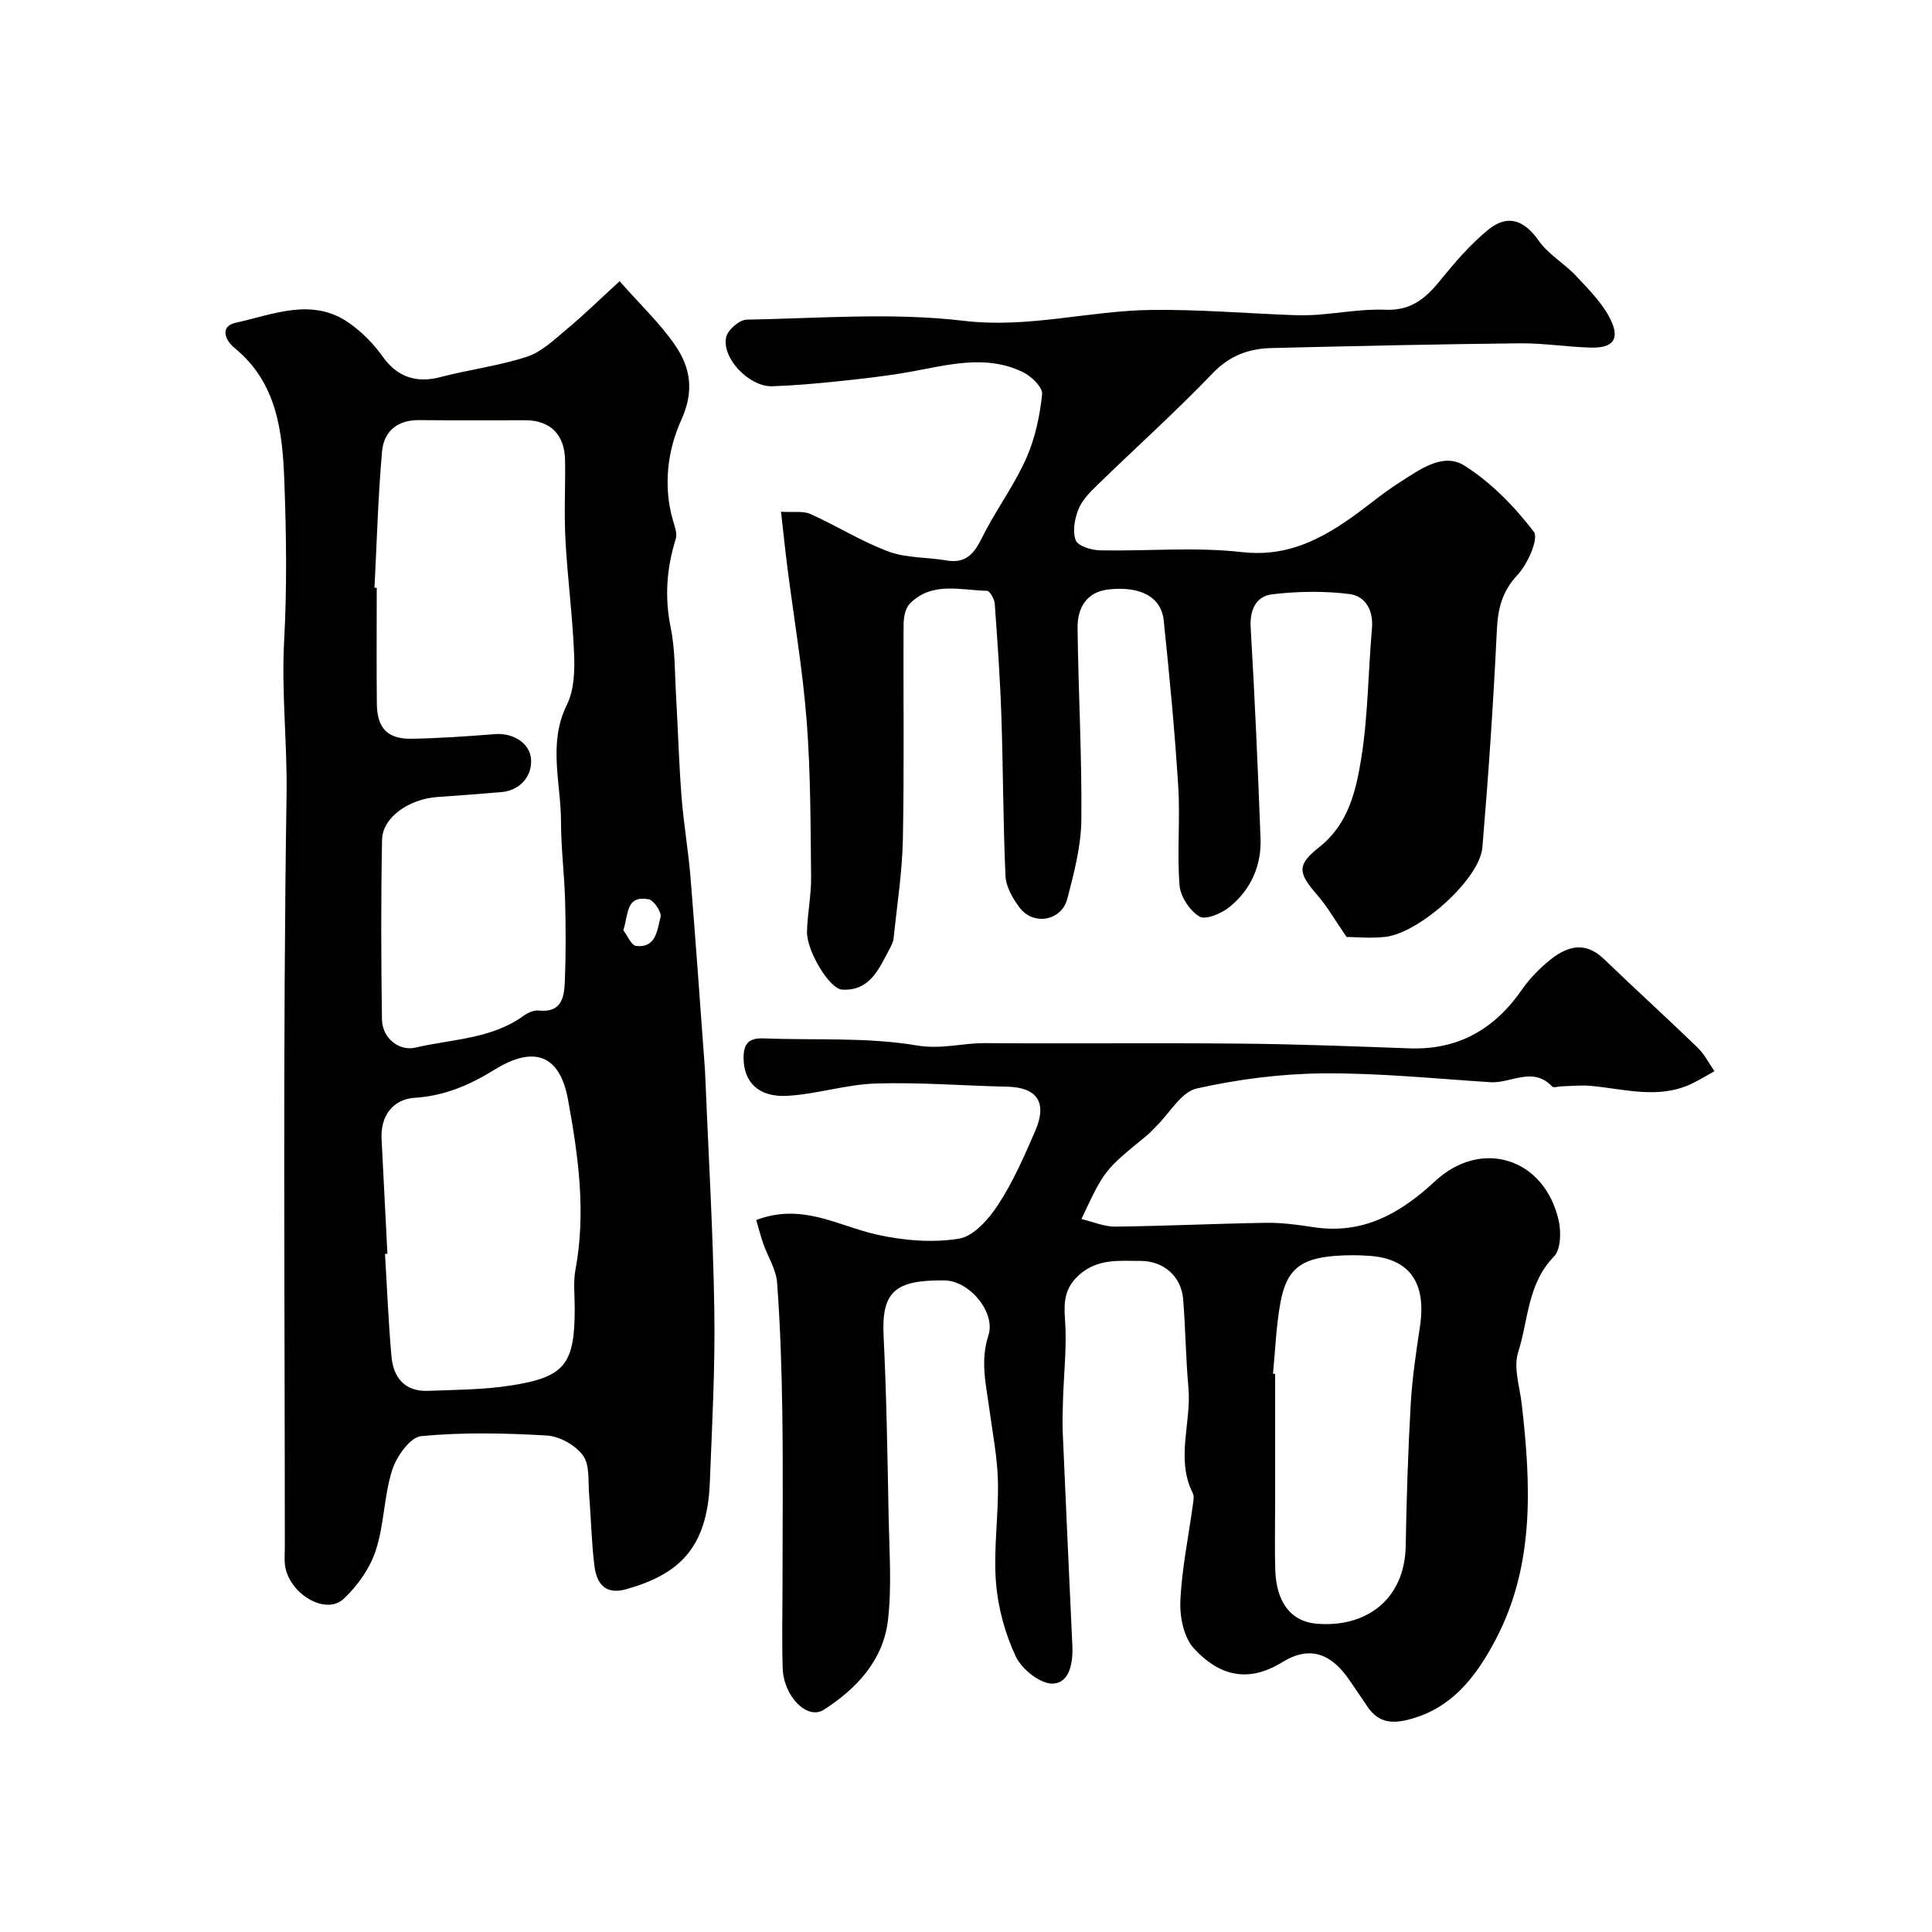 <svg enable-background="new 0 0 400 400" viewBox="0 0 400 400" xmlns="http://www.w3.org/2000/svg"><g fill="#010100"><path d="m128.28 58.22c4.43 5.03 8.47 8.81 11.51 13.28 3.17 4.65 4 9.42 1.24 15.5-2.81 6.22-3.77 13.61-1.7 20.75.36 1.24.92 2.71.58 3.82-1.89 6.07-2.34 12.05-1.05 18.37.95 4.65.84 9.52 1.12 14.3.4 6.92.59 13.86 1.13 20.78.43 5.55 1.4 11.05 1.85 16.6 1.09 13.31 2.01 26.62 3 39.94.01.17.02.33.02.5.67 16.35 1.65 32.7 1.91 49.06.19 11.94-.46 23.9-.93 35.85-.53 13.77-6.62 19.04-17.3 22.06-4.38 1.24-6.13-1.21-6.59-4.81-.61-4.89-.69-9.85-1.1-14.77-.23-2.77.17-6.13-1.26-8.1-1.55-2.13-4.84-3.98-7.49-4.14-8.66-.51-17.42-.7-26.04.13-2.27.22-5.1 4.23-5.99 7.04-1.71 5.38-1.64 11.33-3.41 16.68-1.22 3.69-3.78 7.31-6.66 9.98-3.76 3.49-11.39-1.15-12.12-7.04-.14-1.15-.03-2.33-.03-3.5 0-51.98-.44-103.96.36-155.93.16-10.68-1.08-21.27-.5-31.95.6-10.96.45-22 .04-32.98-.38-10.21-1.47-20.38-10.3-27.59-2.05-1.67-3.06-4.51.24-5.23 7.78-1.7 15.85-5.34 23.54.1 2.63 1.86 5.03 4.3 6.89 6.92 2.9 4.09 6.82 5.58 11.91 4.24 5.94-1.56 12.11-2.32 17.93-4.22 3.02-.98 5.62-3.49 8.16-5.62 3.66-3.03 7.04-6.35 11.04-10.02zm-50.75 63.46c.16.01.31.01.47.02 0 7.99-.06 15.99.02 23.98.05 5.06 2.19 7.35 7.19 7.27 5.76-.1 11.52-.5 17.26-.96 3.77-.3 7.19 1.87 7.47 5.09.31 3.59-2.27 6.57-6.08 6.91-4.42.39-8.85.71-13.28 1.02-5.96.42-11.39 4.24-11.48 8.85-.24 12.39-.2 24.78-.02 37.17.06 3.91 3.53 6.67 6.96 5.86 7.54-1.78 15.62-1.74 22.3-6.54.89-.64 2.15-1.25 3.16-1.13 4.87.53 5.32-2.86 5.45-6.17.21-5.51.2-11.04.05-16.55-.15-5.46-.85-10.91-.85-16.37-.01-8.07-2.75-16.19 1.23-24.25 1.5-3.03 1.62-7.02 1.48-10.53-.32-7.87-1.37-15.72-1.79-23.59-.3-5.48.01-10.99-.08-16.48-.08-5.29-3.05-8.25-8.16-8.27-7.33-.02-14.65.06-21.98-.03-4.56-.06-7.39 2.3-7.75 6.5-.83 9.37-1.08 18.8-1.57 28.2zm2.68 137.9c-.17.01-.33.02-.5.03.43 7.08.71 14.18 1.34 21.24.39 4.37 2.76 7.29 7.55 7.11 5.76-.22 11.59-.23 17.26-1.12 11.15-1.75 13.13-4.44 13.13-15.98 0-2.66-.33-5.4.15-7.97 2.23-11.9.58-23.7-1.55-35.28-1.69-9.19-6.98-11.21-15.14-6.18-5.28 3.26-10.36 5.44-16.62 5.86-4.44.3-7.07 3.68-6.83 8.52.39 7.93.81 15.85 1.21 23.77zm48.85-66.97c.87 1.13 1.64 3.11 2.63 3.23 4.21.49 4.37-3.37 5.07-5.98.27-.99-1.41-3.49-2.48-3.68-4.69-.81-4.12 2.9-5.22 6.43z"/><path d="m156.57 252.59c9.5-3.61 16.95 1.22 24.92 3.01 5.52 1.24 11.55 1.75 17.07.85 3.06-.5 6.21-4.12 8.14-7.1 3.08-4.74 5.4-10.03 7.65-15.25 2.53-5.86.35-8.97-5.77-9.11-9.09-.2-18.2-.94-27.27-.66-6.12.19-12.17 2.2-18.3 2.55-6.04.34-9.04-2.91-9.06-7.85-.01-3.06 1.17-4.16 4.16-4.04 10.6.41 21.36-.29 31.72 1.46 5.09.86 9.42-.52 14.11-.48 17.69.13 35.39-.07 53.08.1 11.6.11 23.2.56 34.8.98 10.11.36 17.61-3.98 23.28-12.16 1.59-2.29 3.63-4.37 5.8-6.13 4.4-3.57 7.92-3.36 11.26-.13 6.37 6.14 12.93 12.09 19.29 18.24 1.42 1.38 2.36 3.26 3.51 4.91-1.57.87-3.1 1.82-4.71 2.59-6.88 3.27-13.88 1.09-20.86.45-2.02-.18-4.07.04-6.1.09-.66.02-1.64.36-1.94.04-4-4.25-8.52-.62-12.75-.89-11.53-.74-23.07-1.92-34.6-1.83-8.79.07-17.7 1.22-26.27 3.14-3.15.71-5.5 5.01-8.21 7.67-.71.7-1.37 1.47-2.14 2.1-8.73 7.13-8.73 7.12-13.48 17.25 2.45.58 4.73 1.59 6.99 1.57 10.43-.12 20.85-.63 31.28-.79 3.25-.05 6.54.41 9.77.9 10.21 1.57 17.97-2.82 25.15-9.5 9.63-8.95 22.67-4.8 25.61 8.09.54 2.37.46 6.04-.97 7.5-5.51 5.61-5.28 13.17-7.42 19.83-1.01 3.17.34 7.12.75 10.71 1.91 16.66 2.71 33.32-5.37 48.7-4.04 7.68-9.28 14.74-18.84 16.8-3.58.77-5.92-.12-7.82-2.99-1.17-1.77-2.39-3.5-3.58-5.26-3.75-5.56-8.21-7.36-13.95-3.82-7.35 4.54-13.3 2.59-18.29-2.81-2.1-2.27-2.98-6.53-2.83-9.82.29-6.65 1.68-13.26 2.58-19.89.11-.82.32-1.81-.01-2.47-3.59-7.16-.24-14.59-.9-21.86-.55-6.08-.6-12.2-1.09-18.29-.38-4.74-4.04-7.93-8.82-7.93-4.39.01-8.8-.53-12.62 2.82-3.06 2.68-3.31 5.53-3.02 9.34.41 5.52-.25 11.12-.42 16.68-.07 2.23-.14 4.46-.05 6.69.63 14.7 1.31 29.39 1.99 44.08.16 3.52-.52 7.76-4.04 7.9-2.56.1-6.42-2.96-7.66-5.58-2.24-4.76-3.71-10.17-4.12-15.42-.53-6.91.57-13.93.41-20.89-.12-5.01-1.11-10-1.78-14.99-.69-5.05-1.91-9.93-.19-15.2 1.55-4.74-3.9-11.32-9.04-11.39-10.32-.14-13.11 2.33-12.66 11.5.62 12.59.8 25.19 1.05 37.79.14 7.03.66 14.14-.15 21.08-.97 8.29-6.53 14.2-13.29 18.52-3.43 2.19-8.31-2.79-8.5-8.57-.19-5.83-.04-11.66-.04-17.49 0-11.83.13-23.66-.04-35.49-.13-8.96-.42-17.94-1.08-26.88-.2-2.74-1.91-5.36-2.86-8.05-.53-1.53-.91-3.06-1.46-4.92zm106.99 31.82c.15.01.29.03.44.04v27.59c0 4.33-.11 8.67.03 13 .21 6.66 3.22 10.65 8.46 11.12 10.27.92 18.36-4.95 18.55-16.13.16-9.77.48-19.55 1.03-29.3.31-5.39 1.12-10.76 1.92-16.11 1.34-8.93-2.05-13.93-10.22-14.59-2.48-.2-5.01-.2-7.49 0-7.06.57-9.95 2.88-11.18 9.66-.89 4.85-1.06 9.81-1.54 14.72z"/><path d="m278.79 193.99c-2.41-3.5-3.98-6.3-6.04-8.66-4.11-4.71-4.26-6.27.48-10.02 5.9-4.68 7.51-11.55 8.58-18.17 1.44-8.9 1.45-18.03 2.24-27.04.33-3.76-1.37-6.7-4.65-7.11-5.25-.66-10.71-.57-15.98.05-3.36.4-4.71 3.17-4.48 6.93.86 14.52 1.49 29.06 2.04 43.6.22 5.74-2.05 10.68-6.48 14.26-1.64 1.32-4.93 2.69-6.18 1.93-2-1.23-3.93-4.13-4.11-6.47-.54-6.79.16-13.67-.27-20.48-.72-11.48-1.81-22.94-3.01-34.38-.51-4.82-4.79-7.13-11.43-6.39-4.56.51-6.45 3.86-6.4 7.95.15 13.27.92 26.54.78 39.8-.06 5.45-1.52 10.95-2.9 16.29-1.19 4.58-7.01 5.62-9.86 1.86-1.42-1.88-2.83-4.31-2.94-6.55-.51-11.07-.48-22.16-.86-33.24-.26-7.73-.81-15.46-1.37-23.18-.07-.96-1.03-2.64-1.6-2.65-5.49-.11-11.41-2-15.99 2.67-.93.95-1.27 2.82-1.28 4.28-.09 14.83.15 29.66-.15 44.49-.14 6.88-1.22 13.73-1.93 20.59-.08.77-.52 1.53-.89 2.24-2.16 4.06-4.05 8.64-9.76 8.3-2.65-.16-7.35-8.04-7.27-11.99.08-3.77.89-7.54.85-11.3-.12-10.8-.09-21.62-.92-32.37-.82-10.59-2.63-21.11-3.98-31.67-.47-3.7-.85-7.4-1.33-11.61 2.59.16 4.58-.21 6.09.47 5.46 2.45 10.59 5.7 16.17 7.77 3.71 1.38 7.99 1.15 11.98 1.84 5.24.91 6.43-3.03 8.28-6.45 2.7-5 6.06-9.69 8.33-14.87 1.79-4.09 2.75-8.67 3.21-13.12.14-1.4-2.24-3.71-3.98-4.55-7.77-3.76-15.67-1.42-23.55-.02-4.99.89-10.04 1.43-15.08 1.96-4.42.46-8.85.84-13.29.99-4.7.15-10.46-5.78-9.52-10.16.32-1.5 2.75-3.6 4.24-3.63 14.99-.27 30.15-1.52 44.94.24 13.33 1.59 25.83-2.07 38.73-2.25 9.75-.13 19.51.69 29.27 1.06 1.7.06 3.42.06 5.12-.06 4.75-.34 9.52-1.24 14.24-1.04 5.17.22 8.22-2.29 11.19-5.94 3.07-3.77 6.28-7.55 10.02-10.6 4.14-3.38 7.52-1.97 10.53 2.3 1.98 2.81 5.29 4.66 7.68 7.23 2.63 2.82 5.53 5.68 7.17 9.08 1.97 4.06.43 5.88-4.08 5.77-4.94-.13-9.87-.95-14.8-.89-17.1.18-34.2.56-51.3.98-4.66.11-8.64 1.49-12.17 5.17-7.69 8.01-15.98 15.46-23.95 23.21-1.51 1.47-3.14 3.11-3.89 5-.79 1.96-1.26 4.57-.57 6.4.45 1.19 3.23 2.06 4.98 2.1 9.83.2 19.76-.74 29.46.37 8.34.95 14.8-1.89 21.17-6.13 3.94-2.62 7.51-5.81 11.51-8.34 4.06-2.57 8.91-6.26 13.38-3.43 5.52 3.49 10.36 8.47 14.35 13.68 1.07 1.4-1.26 6.67-3.36 8.92-3.25 3.48-4.09 7.05-4.3 11.57-.71 14.98-1.73 29.95-2.99 44.89-.55 6.46-12.83 17.56-20 18.49-3.11.37-6.3.03-8.12.03z"/></g></svg>